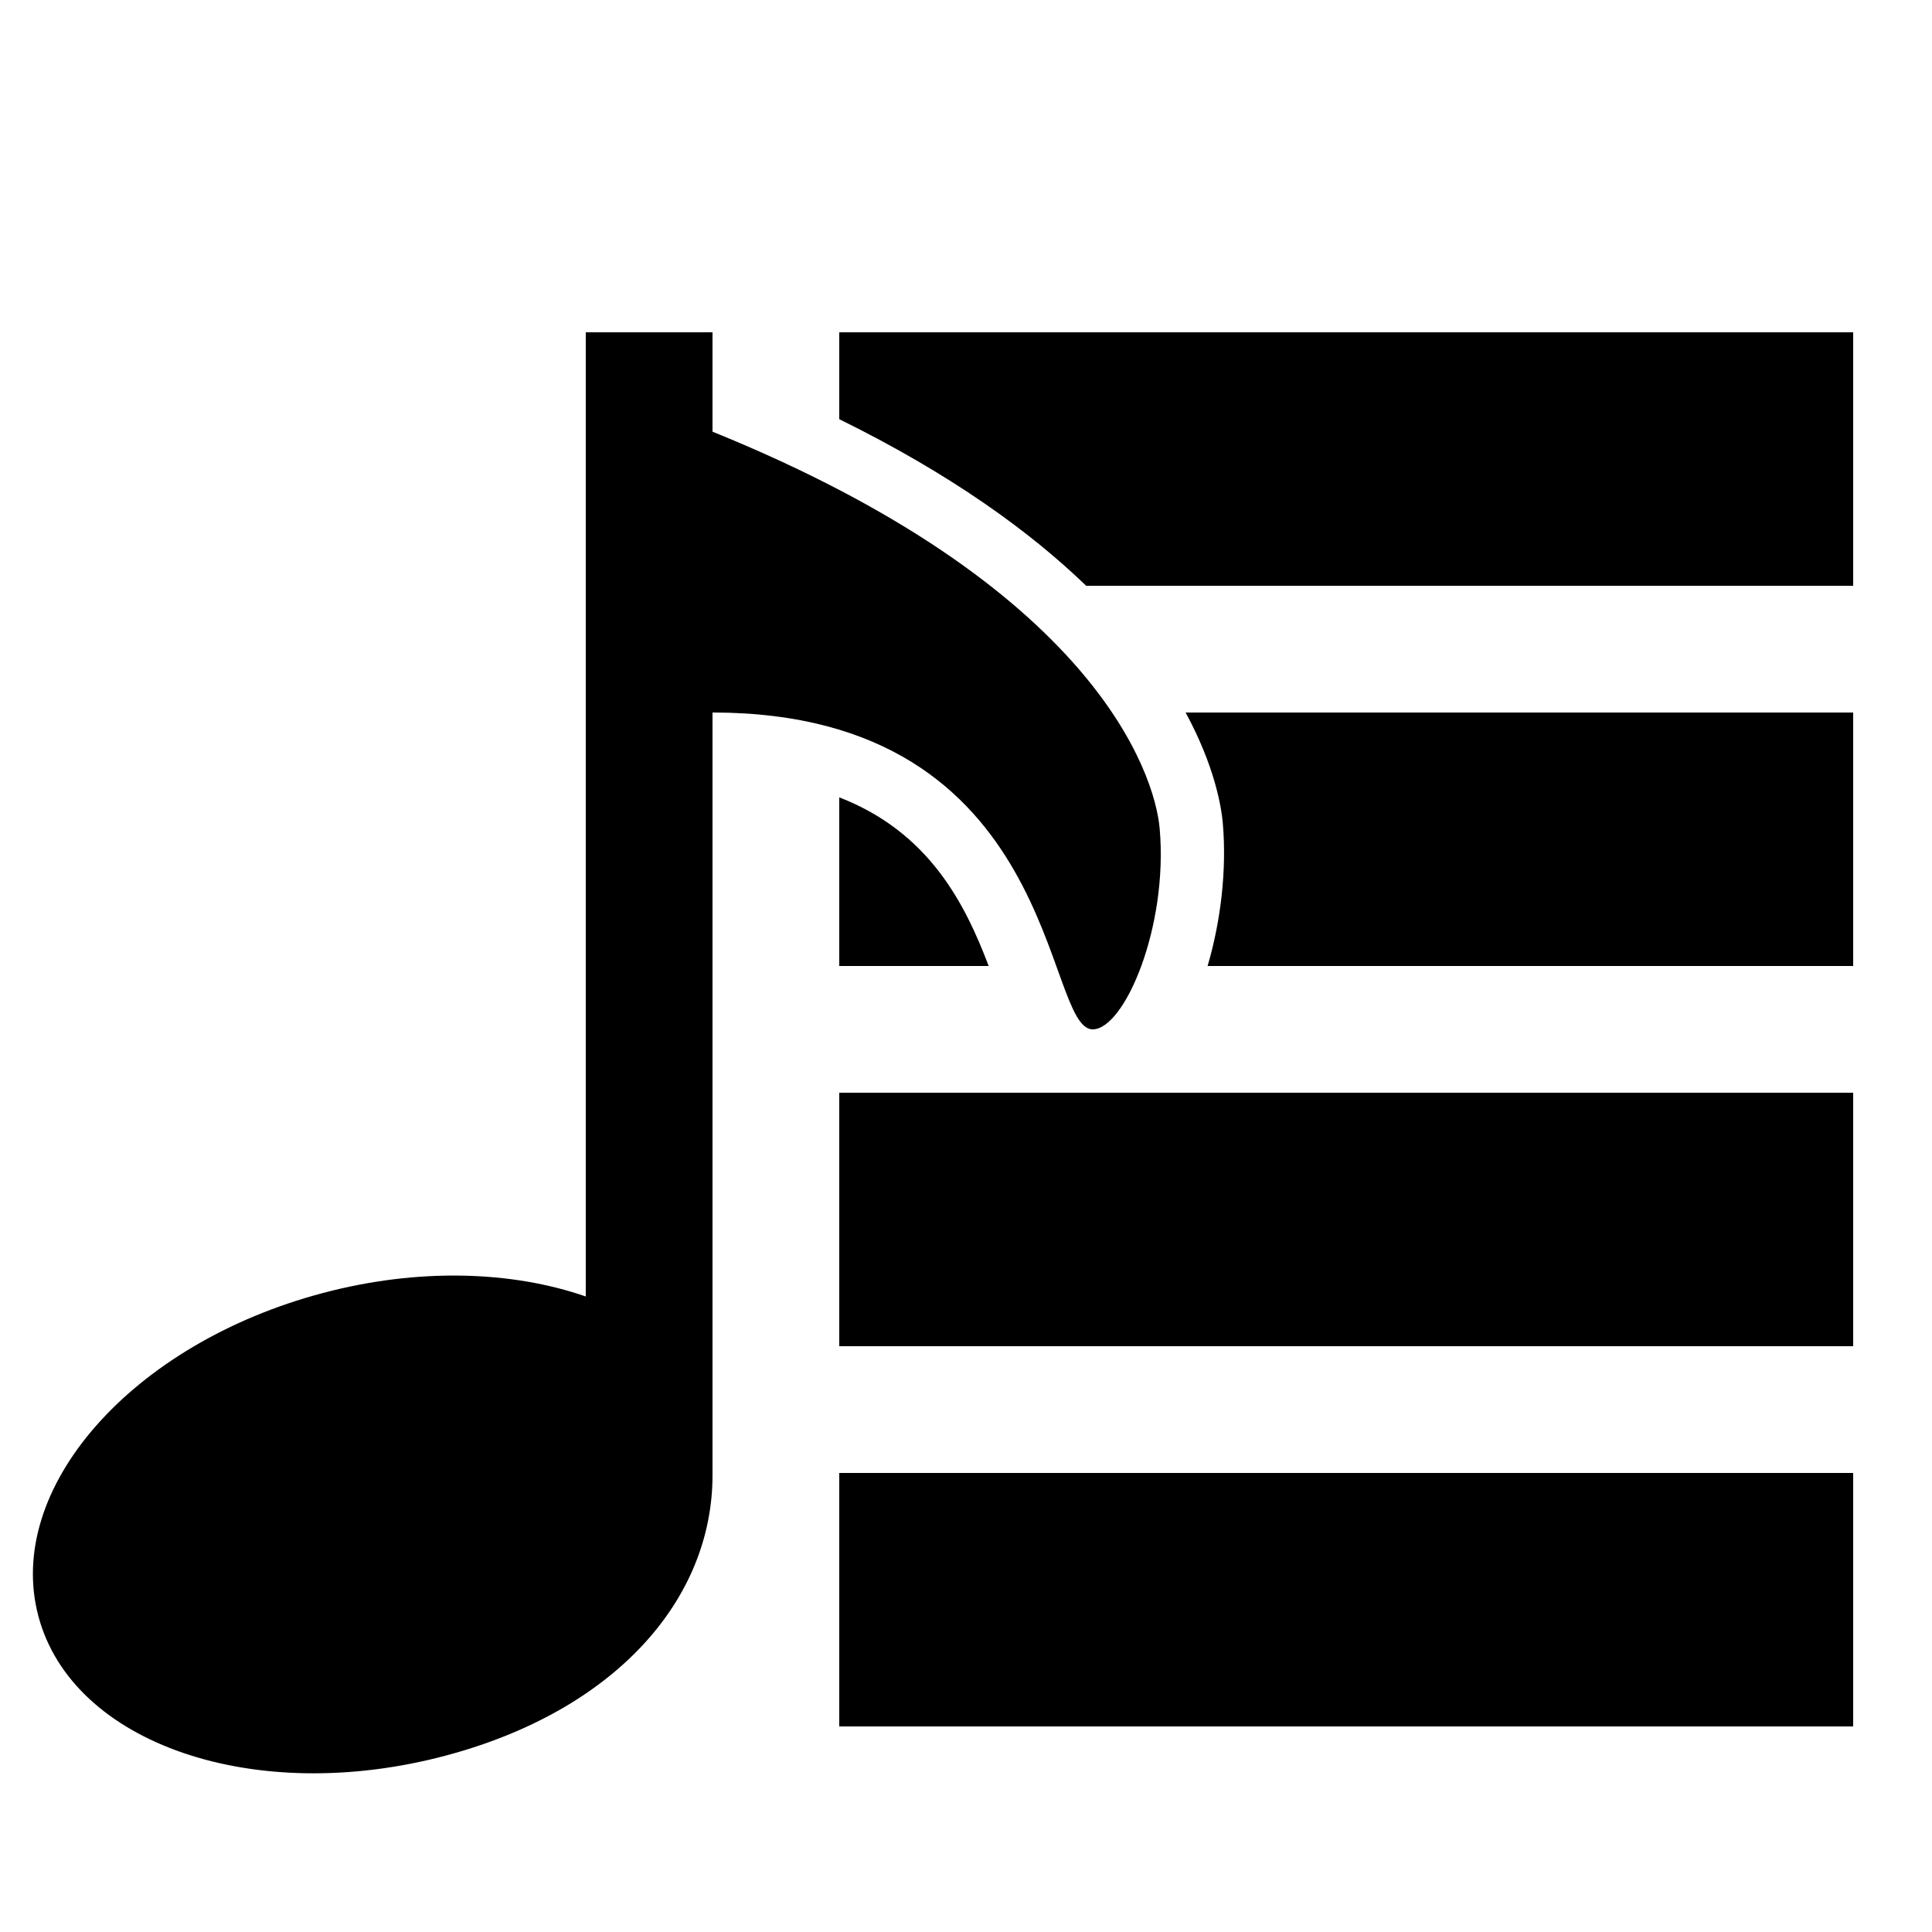 <?xml version="1.0" encoding="UTF-8"?>
<!-- Uploaded to: ICON Repo, www.svgrepo.com, Generator: ICON Repo Mixer Tools -->
<svg fill="#000000" width="800px" height="800px" version="1.1" viewBox="144 144 512 512" xmlns="http://www.w3.org/2000/svg">
 <g>
  <path d="m635.11 232.06h-268.7v23.023c29.605 14.578 50.582 29.809 65.43 44.152h203.27z"/>
  <path d="m366.41 355.31v44.688h39.598c-6.363-16.777-15.918-35.52-39.598-44.688z"/>
  <path d="m464.03 400h171.08v-67.176h-176.91c7.758 14.309 9.488 25.105 9.859 29.355 1.074 12.461-0.555 25.98-4.031 37.82z"/>
  <path d="m366.41 500.76h268.7v-67.176h-268.7z"/>
  <path d="m366.41 534.35h268.7v67.176h-268.7z"/>
  <path d="m332.82 258.39v-26.332h-33.586v255.52c-19.566-6.785-44.387-7.641-69.762-0.891-50.582 13.418-84.305 51.758-75.301 85.613 8.984 33.855 57.266 50.414 107.85 36.98 45.023-11.957 70.801-41.348 70.801-74.348v-202.11c92.164 0 87.613 83.969 100.76 83.969 8.363 0 20.02-26.988 17.75-53.152-1.309-14.977-17.75-64.398-118.51-105.24z"/>
 </g>
</svg>